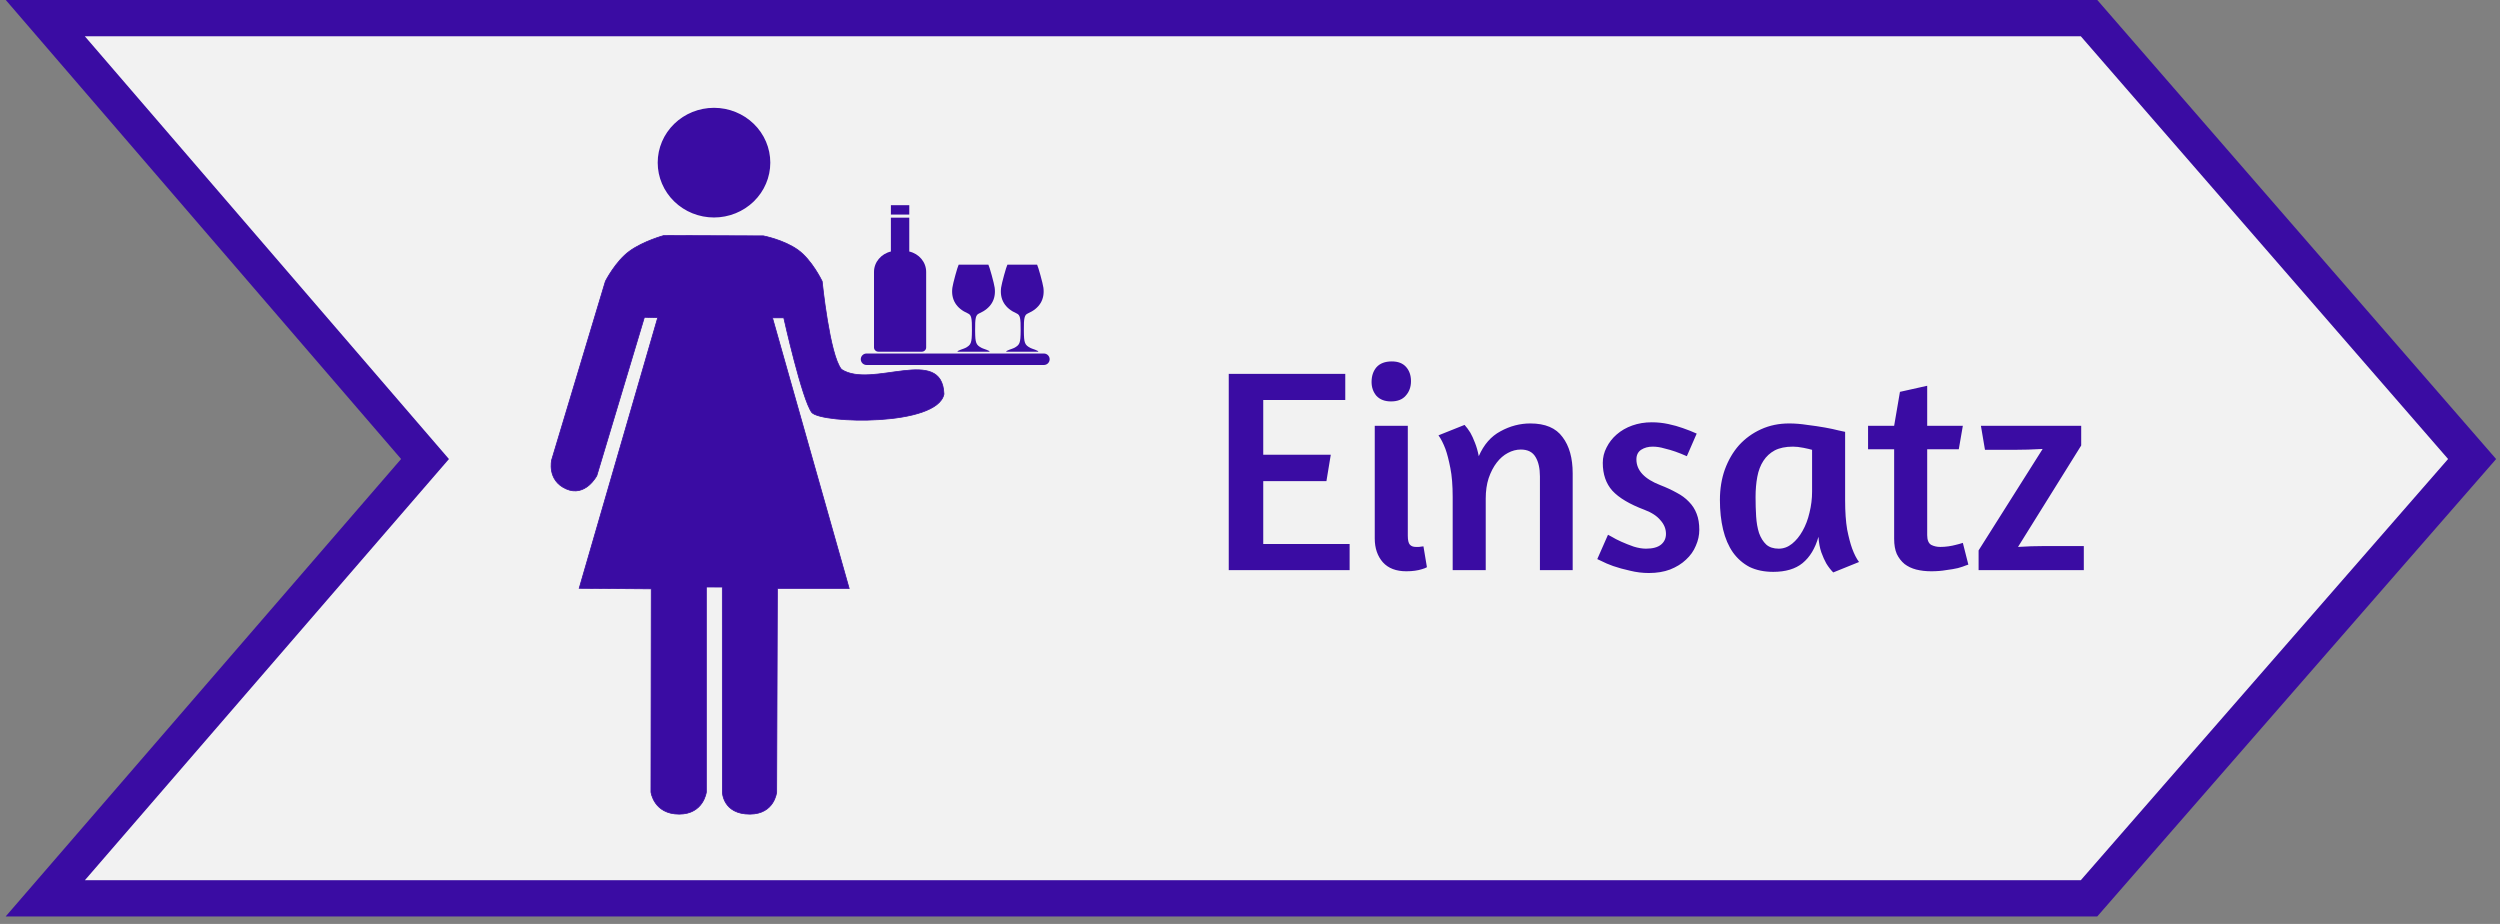 <svg width="276" height="102" viewBox="0 0 276 102" fill="none" xmlns="http://www.w3.org/2000/svg">
<rect x="0" y="0" width="276" height="102" fill="#808080" stroke="none"/>
<path d="M5 99.174L46.923 50.676L5 2H230.629L272.921 50.676L230.629 99.174H5Z" fill="#F2F2F2" stroke="#3A0CA3" stroke-width="4"/>
<path d="M135.654 41.277H148.518V44.157H139.462V50.205H146.918L146.438 53.117H139.462V60.061H148.998V62.941H135.654V41.277ZM155.261 63.069C154.13 63.069 153.266 62.738 152.669 62.077C152.071 61.394 151.773 60.519 151.773 59.453V47.005H155.421V59.133C155.421 59.623 155.495 59.954 155.645 60.125C155.794 60.295 156.018 60.381 156.317 60.381C156.402 60.381 156.487 60.381 156.573 60.381C156.679 60.381 156.775 60.37 156.861 60.349C156.946 60.349 157.042 60.338 157.149 60.317L157.533 62.621C157.383 62.706 157.191 62.781 156.957 62.845C156.765 62.909 156.519 62.962 156.221 63.005C155.943 63.047 155.623 63.069 155.261 63.069ZM153.661 39.901C154.343 39.901 154.866 40.103 155.229 40.509C155.591 40.914 155.773 41.437 155.773 42.077C155.773 42.717 155.581 43.25 155.197 43.677C154.834 44.103 154.29 44.317 153.565 44.317C152.882 44.317 152.349 44.114 151.965 43.709C151.602 43.282 151.421 42.77 151.421 42.173C151.421 41.511 151.602 40.967 151.965 40.541C152.349 40.114 152.914 39.901 153.661 39.901ZM170.008 62.941V52.605C170.008 51.709 169.848 50.994 169.528 50.461C169.208 49.906 168.664 49.629 167.896 49.629C167.405 49.629 166.925 49.757 166.456 50.013C166.008 50.247 165.603 50.599 165.24 51.069C164.877 51.538 164.579 52.114 164.344 52.797C164.131 53.458 164.024 54.205 164.024 55.037V62.941H160.376V54.877C160.376 53.597 160.291 52.53 160.12 51.677C159.949 50.802 159.768 50.098 159.576 49.565C159.341 48.946 159.085 48.445 158.808 48.061L161.688 46.909C161.901 47.143 162.115 47.431 162.328 47.773C162.499 48.071 162.669 48.445 162.84 48.893C163.011 49.319 163.149 49.81 163.256 50.365C163.811 49.085 164.611 48.167 165.656 47.613C166.701 47.037 167.8 46.749 168.952 46.749C170.595 46.749 171.779 47.25 172.504 48.253C173.251 49.234 173.624 50.567 173.624 52.253V62.941H170.008ZM182.355 46.621C182.973 46.621 183.581 46.685 184.179 46.813C184.776 46.941 185.309 47.09 185.779 47.261C186.333 47.453 186.845 47.655 187.315 47.869L186.227 50.365C185.8 50.173 185.373 50.002 184.947 49.853C184.584 49.725 184.179 49.607 183.731 49.501C183.304 49.373 182.877 49.309 182.451 49.309C181.96 49.309 181.533 49.426 181.171 49.661C180.829 49.895 180.659 50.247 180.659 50.717C180.659 51.933 181.544 52.882 183.315 53.565C183.976 53.821 184.573 54.098 185.107 54.397C185.64 54.674 186.088 55.005 186.451 55.389C186.835 55.773 187.123 56.221 187.315 56.733C187.507 57.223 187.603 57.81 187.603 58.493C187.603 59.09 187.475 59.677 187.219 60.253C186.984 60.829 186.621 61.341 186.131 61.789C185.661 62.237 185.075 62.599 184.371 62.877C183.688 63.133 182.909 63.261 182.035 63.261C181.331 63.261 180.637 63.175 179.955 63.005C179.272 62.855 178.653 62.685 178.099 62.493C177.565 62.301 177.139 62.119 176.819 61.949L176.339 61.725L177.523 59.037L177.939 59.261C178.216 59.431 178.568 59.613 178.995 59.805C179.421 59.997 179.88 60.178 180.371 60.349C180.861 60.498 181.309 60.573 181.715 60.573C182.461 60.573 183.016 60.423 183.379 60.125C183.741 59.826 183.923 59.431 183.923 58.941C183.923 58.386 183.72 57.885 183.315 57.437C182.931 56.967 182.344 56.583 181.555 56.285C179.912 55.666 178.728 54.962 178.003 54.173C177.299 53.383 176.947 52.359 176.947 51.101C176.947 50.503 177.085 49.938 177.363 49.405C177.64 48.85 178.013 48.37 178.483 47.965C178.973 47.538 179.549 47.207 180.211 46.973C180.872 46.738 181.587 46.621 182.355 46.621ZM203.702 55.229C203.702 56.509 203.777 57.586 203.926 58.461C204.097 59.314 204.278 60.007 204.47 60.541C204.705 61.181 204.961 61.682 205.238 62.045L202.39 63.197C202.113 62.919 201.857 62.589 201.622 62.205C201.43 61.863 201.249 61.458 201.078 60.989C200.907 60.498 200.801 59.922 200.758 59.261C200.395 60.541 199.809 61.511 198.998 62.173C198.209 62.813 197.131 63.133 195.766 63.133C194.763 63.133 193.889 62.951 193.142 62.589C192.417 62.205 191.809 61.671 191.318 60.989C190.827 60.285 190.465 59.442 190.23 58.461C189.995 57.479 189.878 56.391 189.878 55.197C189.878 53.981 190.059 52.861 190.422 51.837C190.806 50.791 191.329 49.895 191.99 49.149C192.673 48.402 193.483 47.815 194.422 47.389C195.361 46.962 196.395 46.749 197.526 46.749C198.166 46.749 198.827 46.802 199.51 46.909C200.214 46.994 200.865 47.09 201.462 47.197C202.059 47.303 202.561 47.41 202.966 47.517C203.393 47.602 203.638 47.655 203.702 47.677V55.229ZM196.374 60.573C196.907 60.573 197.398 60.391 197.846 60.029C198.294 59.666 198.678 59.197 198.998 58.621C199.339 58.023 199.595 57.351 199.766 56.605C199.958 55.837 200.054 55.058 200.054 54.269V49.661C199.841 49.597 199.521 49.522 199.094 49.437C198.667 49.351 198.283 49.309 197.942 49.309C197.131 49.309 196.459 49.447 195.926 49.725C195.414 50.002 194.998 50.386 194.678 50.877C194.358 51.367 194.134 51.954 194.006 52.637C193.878 53.319 193.814 54.066 193.814 54.877C193.814 55.623 193.835 56.338 193.878 57.021C193.921 57.703 194.027 58.311 194.198 58.845C194.39 59.378 194.657 59.805 194.998 60.125C195.339 60.423 195.798 60.573 196.374 60.573ZM206.234 47.005H209.114L209.754 43.261L212.762 42.589V47.005H216.698L216.25 49.597H212.762V59.069C212.762 59.623 212.912 59.986 213.21 60.157C213.509 60.306 213.84 60.381 214.202 60.381C214.501 60.381 214.8 60.359 215.098 60.317C215.397 60.274 215.664 60.221 215.898 60.157C216.176 60.093 216.442 60.018 216.698 59.933L217.306 62.333L217.018 62.429C216.826 62.514 216.538 62.61 216.154 62.717C215.792 62.802 215.354 62.877 214.842 62.941C214.352 63.026 213.808 63.069 213.21 63.069C212.613 63.069 212.058 63.005 211.546 62.877C211.056 62.749 210.629 62.546 210.266 62.269C209.904 61.97 209.616 61.597 209.402 61.149C209.21 60.701 209.114 60.146 209.114 59.485V49.597H206.234V47.005ZM218.437 62.941V60.765L225.509 49.565C224.421 49.629 223.344 49.661 222.277 49.661H219.141L218.693 47.005H229.765V49.181L222.789 60.381C223.749 60.317 224.709 60.285 225.669 60.285H230.053V62.941H218.437Z" fill="#3A0CA3"/>
<path fill-rule="evenodd" clip-rule="evenodd" d="M72.872 17.957C72.872 19.492 73.499 20.965 74.616 22.052C75.732 23.138 77.246 23.748 78.826 23.748C80.404 23.748 81.919 23.138 83.035 22.052C84.152 20.965 84.779 19.492 84.779 17.957C84.779 16.421 84.152 14.948 83.035 13.862C81.919 12.776 80.404 12.165 78.826 12.165C77.246 12.165 75.732 12.776 74.616 13.862C73.499 14.948 72.872 16.421 72.872 17.957Z" fill="#3A0CA3" stroke="#3A0CA3" stroke-width="0.524" stroke-linecap="square"/>
<path fill-rule="evenodd" clip-rule="evenodd" d="M93.75 64.969H85.825L85.745 87.45C85.745 87.45 85.507 89.867 82.805 89.881C79.789 89.896 79.751 87.45 79.751 87.45L79.744 64.809L77.981 64.808V87.45C77.981 87.45 77.668 89.881 74.981 89.881C72.179 89.881 71.866 87.45 71.866 87.45L71.897 65.009L63.942 64.949L72.611 35.069L71.142 35.028L65.893 52.502C65.893 52.502 64.637 54.932 62.498 53.974C60.354 53.014 60.904 50.773 60.904 50.773L66.835 31.053C66.835 31.053 67.952 28.851 69.496 27.73C71.04 26.609 73.294 26 73.294 26L84.276 26.04C84.276 26.04 86.532 26.474 88.091 27.59C89.65 28.706 90.768 31.062 90.768 31.062C90.768 31.062 91.595 39.232 92.902 40.782C96.238 42.974 104.013 38.067 104.215 43.505C103.487 47.091 90.755 46.77 89.628 45.546C88.548 44.144 86.529 35.089 86.529 35.089H85.282L93.75 64.969Z" fill="#3A0CA3" stroke="#3A0CA3" stroke-width="0.084"/>
<path d="M112.859 38.829H112.854H114.631C114.665 38.699 113.956 38.517 113.769 38.419C113.123 38.08 113.046 37.879 113.034 36.517C113.021 35.089 113.096 34.769 113.48 34.601C114.765 34.038 115.356 33.062 115.193 31.767C115.135 31.305 114.611 29.409 114.497 29.221H112.856H111.216C111.102 29.409 110.578 31.305 110.52 31.767C110.357 33.062 110.948 34.038 112.233 34.601C112.617 34.769 112.692 35.089 112.679 36.517C112.668 37.879 112.59 38.08 111.944 38.419C111.757 38.517 111.048 38.699 111.082 38.829H112.859Z" fill="#3A0CA3"/>
<path d="M95.664 39.028H115.247C115.597 39.028 115.881 39.311 115.881 39.661C115.881 40.011 115.597 40.295 115.247 40.295H95.664C95.314 40.295 95.03 40.011 95.03 39.661C95.03 39.311 95.314 39.028 95.664 39.028Z" fill="#3A0CA3"/>
<path d="M98.353 27.768C97.289 28.016 96.49 28.931 96.49 30.018V38.364C96.49 38.62 96.712 38.829 96.977 38.829H101.764C102.029 38.829 102.248 38.62 102.248 38.364V30.018C102.248 28.928 101.456 28.011 100.384 27.768V24.033H98.353V27.768Z" fill="#3A0CA3"/>
<path d="M100.385 22.653H98.355V23.688H100.385V22.653Z" fill="#3A0CA3"/>
<path d="M107.48 38.829H107.475H109.252C109.285 38.699 108.577 38.517 108.39 38.419C107.744 38.08 107.666 37.879 107.654 36.517C107.642 35.089 107.716 34.769 108.1 34.601C109.386 34.038 109.976 33.062 109.814 31.767C109.756 31.305 109.232 29.409 109.118 29.221H107.477H105.837C105.723 29.409 105.199 31.305 105.141 31.767C104.978 33.062 105.568 34.038 106.854 34.601C107.238 34.769 107.313 35.089 107.3 36.517C107.288 37.879 107.211 38.08 106.565 38.419C106.378 38.517 105.669 38.699 105.703 38.829H107.48Z" fill="#3A0CA3"/>
</svg>
